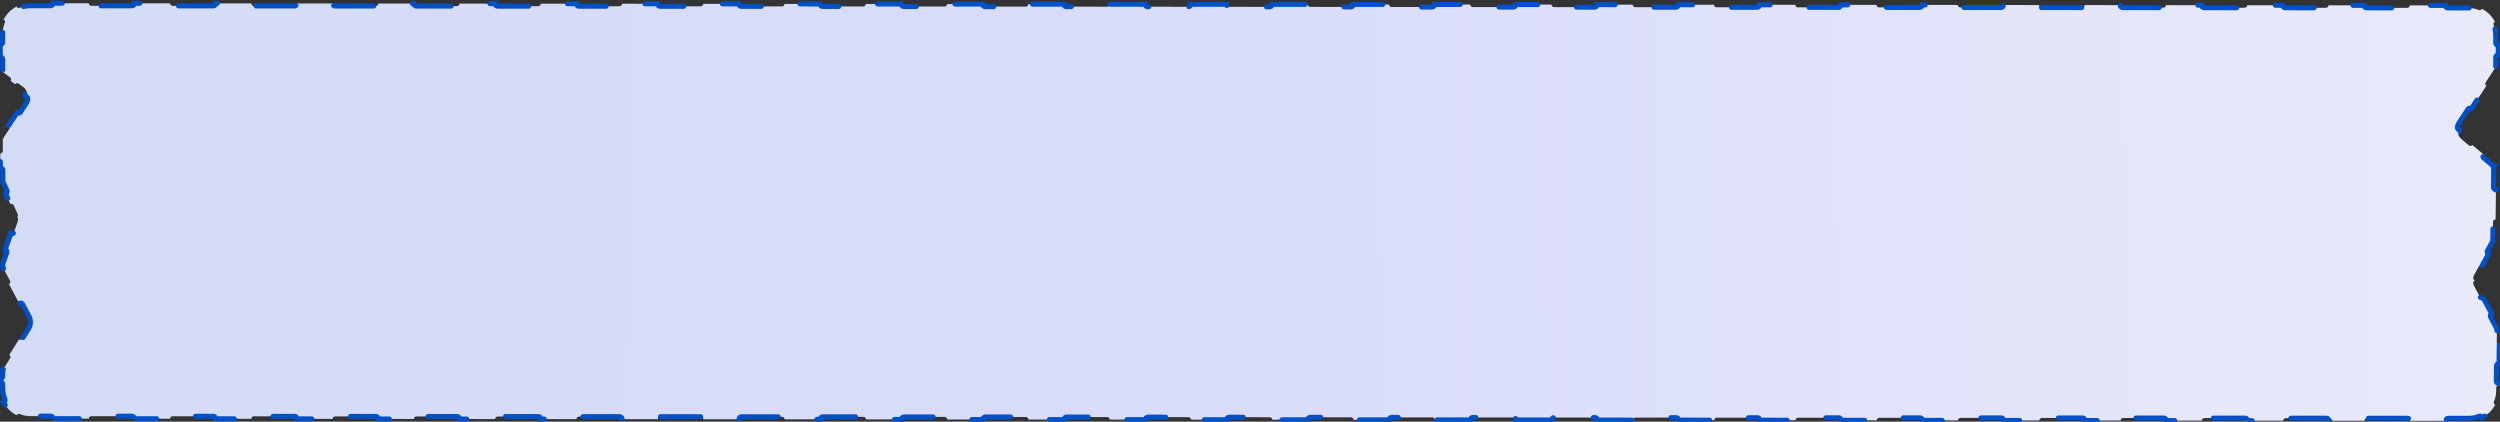 <?xml version="1.0" encoding="UTF-8"?> <svg xmlns="http://www.w3.org/2000/svg" width="498" height="84" viewBox="0 0 498 84" fill="none"><rect x="0" y="0" width="498" height="84" fill="#333333" stroke="none"/><path data-figma-bg-blur-radius="20" d="M497.849 68.741L497.804 72.403C497.562 72.4 497.358 72.57 497.309 72.797L497.298 72.897L497.269 75.228L497.261 75.897C497.257 76.172 497.479 76.399 497.755 76.402L497.75 76.739C497.474 76.736 497.248 76.957 497.244 77.233L497.235 77.901C497.226 78.642 497.071 79.346 496.798 79.986C496.693 80.233 496.803 80.516 497.042 80.631C496.466 81.723 495.563 82.614 494.464 83.176C494.352 82.935 494.07 82.821 493.822 82.923C493.178 83.187 492.472 83.333 491.731 83.332L487.684 83.329C487.409 83.329 487.185 83.552 487.185 83.827L480.089 83.821H480.09C480.09 83.545 479.866 83.322 479.59 83.321L471.495 83.314C471.219 83.313 470.996 83.537 470.995 83.812L463.899 83.807H463.9C463.9 83.531 463.676 83.307 463.4 83.307L455.306 83.299C455.03 83.299 454.806 83.522 454.806 83.798L447.71 83.792H447.711C447.711 83.516 447.487 83.292 447.211 83.292L439.116 83.284C438.84 83.284 438.617 83.507 438.616 83.783L431.52 83.776C431.52 83.501 431.297 83.278 431.021 83.277L422.927 83.269C422.651 83.269 422.427 83.493 422.427 83.769L415.331 83.762C415.331 83.486 415.108 83.263 414.832 83.263L406.737 83.255C406.461 83.255 406.238 83.478 406.237 83.754L399.142 83.747C399.141 83.471 398.918 83.248 398.642 83.248L390.549 83.24C390.273 83.24 390.048 83.463 390.048 83.739L382.952 83.732C382.952 83.457 382.73 83.234 382.454 83.233L374.359 83.226C374.083 83.225 373.859 83.449 373.858 83.725L366.763 83.718C366.762 83.442 366.54 83.218 366.265 83.218L358.17 83.211C357.894 83.211 357.669 83.434 357.669 83.71L350.573 83.703C350.573 83.427 350.351 83.204 350.075 83.203L341.98 83.196C341.704 83.196 341.48 83.419 341.479 83.695L334.384 83.689C334.384 83.413 334.161 83.189 333.886 83.189L325.791 83.182C325.515 83.181 325.29 83.405 325.29 83.681L318.194 83.674C318.194 83.398 317.972 83.174 317.696 83.174L309.601 83.167C309.36 83.167 309.158 83.338 309.111 83.565L309.101 83.666L302.006 83.659C302.006 83.383 301.783 83.159 301.507 83.159L293.412 83.152C293.136 83.152 292.913 83.375 292.912 83.65L285.816 83.644C285.816 83.369 285.593 83.145 285.317 83.144L277.223 83.138C276.947 83.138 276.723 83.36 276.723 83.636L269.627 83.63C269.627 83.354 269.404 83.13 269.128 83.13L261.033 83.123C260.757 83.123 260.534 83.346 260.533 83.621L253.437 83.615H253.438C253.438 83.339 253.214 83.115 252.938 83.115L244.844 83.107C244.568 83.107 244.344 83.331 244.344 83.606L237.248 83.601H237.249C237.249 83.325 237.025 83.101 236.749 83.101L228.655 83.093C228.379 83.093 228.155 83.316 228.154 83.592L221.059 83.586H221.059C221.06 83.31 220.836 83.086 220.56 83.086L212.466 83.078C212.19 83.078 211.965 83.301 211.965 83.577L204.869 83.571H204.87C204.87 83.295 204.647 83.072 204.371 83.071L196.276 83.064C196 83.063 195.776 83.287 195.775 83.562L188.68 83.556C188.679 83.28 188.457 83.057 188.181 83.057L180.087 83.049C179.811 83.049 179.586 83.272 179.586 83.548L172.49 83.541C172.49 83.265 172.268 83.042 171.992 83.042L163.897 83.034C163.621 83.034 163.397 83.257 163.396 83.533L156.301 83.526C156.3 83.251 156.078 83.028 155.803 83.027L147.708 83.019C147.432 83.019 147.207 83.243 147.207 83.519L140.111 83.512C140.111 83.236 139.889 83.012 139.613 83.012L131.518 83.005C131.242 83.005 131.018 83.228 131.017 83.504L123.922 83.497C123.922 83.221 123.699 82.997 123.424 82.997L115.329 82.99C115.087 82.99 114.886 83.161 114.839 83.389L114.829 83.489L107.733 83.482C107.733 83.207 107.51 82.983 107.234 82.982L99.139 82.976C98.898 82.975 98.696 83.146 98.649 83.374L98.639 83.475L91.544 83.468C91.544 83.192 91.321 82.968 91.045 82.968L82.95 82.961C82.709 82.961 82.507 83.132 82.46 83.359L82.45 83.46L75.354 83.453C75.354 83.177 75.131 82.953 74.855 82.953L66.761 82.946C66.519 82.946 66.317 83.117 66.27 83.345L66.261 83.445L59.165 83.439C59.165 83.163 58.942 82.939 58.666 82.939L50.571 82.932C50.295 82.931 50.072 83.154 50.071 83.43L42.975 83.424C42.975 83.148 42.752 82.924 42.476 82.924L34.382 82.917C34.106 82.917 33.883 83.139 33.882 83.415L26.786 83.409H26.787C26.787 83.133 26.563 82.909 26.287 82.909L18.192 82.901C17.917 82.901 17.693 83.125 17.692 83.4L10.597 83.394H10.598C10.598 83.119 10.373 82.895 10.098 82.894L6.051 82.891C5.305 82.89 4.594 82.742 3.947 82.473L3.85 82.443C3.629 82.4 3.402 82.512 3.304 82.722C2.197 82.149 1.292 81.244 0.721 80.137C0.962 80.024 1.075 79.743 0.972 79.495L0.877 79.249C0.669 78.669 0.555 78.044 0.555 77.391L0.555 76.576C0.555 76.3 0.331 76.076 0.055 76.076L0.055 75.447C0.331 75.447 0.554 75.223 0.554 74.947L0.554 74.133C0.554 74.063 0.559 73.993 0.569 73.924C0.58 73.846 0.571 73.77 0.547 73.699C0.579 73.673 0.61 73.645 0.634 73.61L0.684 73.522C0.712 73.459 0.746 73.396 0.783 73.337L2.009 71.377C2.137 71.172 2.099 70.91 1.93 70.75L1.85 70.689L3.771 67.614L3.772 67.615C3.977 67.743 4.239 67.705 4.399 67.537L4.462 67.457L5.687 65.497C6.132 64.785 6.189 63.9 5.846 63.142L5.773 62.992L4.512 60.635L4.455 60.551C4.306 60.372 4.048 60.315 3.835 60.429L1.784 56.596C2.028 56.466 2.12 56.163 1.99 55.92L0.729 53.562C0.556 53.237 0.509 52.862 0.594 52.508L0.637 52.357L1.35 50.329C1.442 50.069 1.304 49.782 1.043 49.69L2.138 46.577L2.139 46.578C2.366 46.658 2.613 46.563 2.732 46.364L2.775 46.273L3.488 44.244C3.515 44.168 3.538 44.091 3.557 44.014L3.603 43.779C3.63 43.594 3.551 43.418 3.412 43.312C3.54 43.193 3.604 43.011 3.56 42.829L3.494 42.6C3.468 42.524 3.437 42.45 3.404 42.377L2.732 40.904C2.617 40.653 2.321 40.542 2.07 40.656L1.141 38.621C1.392 38.506 1.503 38.211 1.389 37.96L0.716 36.487L0.658 36.34L0.617 36.247C0.606 36.228 0.591 36.211 0.578 36.193C0.59 36.141 0.596 36.086 0.589 36.029C0.584 35.977 0.581 35.923 0.581 35.87L0.574 33.937L0.563 33.836C0.515 33.608 0.313 33.438 0.072 33.438L0.06 30.569C0.336 30.568 0.559 30.343 0.558 30.067L0.551 28.133L0.554 28.023C0.557 27.986 0.561 27.949 0.566 27.913C0.578 27.83 0.567 27.75 0.54 27.676C0.603 27.628 0.656 27.568 0.692 27.492C0.723 27.426 0.758 27.361 0.799 27.3L1.894 25.646C2.046 25.416 1.982 25.107 1.752 24.954L1.751 24.953L3.387 22.48C3.589 22.614 3.852 22.582 4.016 22.418L4.081 22.34L5.174 20.686C5.309 20.481 5.411 20.263 5.48 20.039L5.537 19.812C5.593 19.542 5.419 19.277 5.149 19.222C5.127 19.217 5.106 19.216 5.084 19.215C5.076 19.04 5.046 18.867 4.992 18.7C5.012 18.691 5.032 18.683 5.051 18.672C5.285 18.526 5.356 18.218 5.21 17.983L5.077 17.791C4.935 17.604 4.764 17.435 4.566 17.29L3.715 16.666L3.627 16.615C3.416 16.518 3.158 16.579 3.016 16.773L2.119 16.118C2.282 15.895 2.234 15.582 2.012 15.419L1.161 14.796L1.024 14.683C0.981 14.643 0.941 14.601 0.903 14.557L0.831 14.486C0.728 14.405 0.599 14.37 0.473 14.382C0.578 14.264 0.627 14.1 0.588 13.935L0.557 13.762L0.546 13.586L0.546 11.85C0.546 11.573 0.322 11.35 0.046 11.35L0.046 8.877C0.322 8.877 0.546 8.653 0.546 8.377L0.546 6.642C0.545 5.988 0.659 5.362 0.868 4.781L0.963 4.535C1.066 4.287 0.954 4.004 0.712 3.892C1.284 2.784 2.191 1.877 3.3 1.306C3.412 1.547 3.695 1.659 3.943 1.557C4.592 1.288 5.303 1.141 6.05 1.142L10.097 1.145C10.373 1.145 10.596 0.922 10.597 0.646L17.69 0.651C17.69 0.928 17.914 1.152 18.19 1.152L26.284 1.159C26.56 1.159 26.783 0.936 26.783 0.66L33.878 0.666C33.878 0.942 34.101 1.167 34.377 1.167L42.471 1.174C42.747 1.174 42.969 0.951 42.97 0.675L50.064 0.681L50.064 0.682C50.064 0.958 50.288 1.181 50.564 1.182L58.657 1.189C58.933 1.19 59.157 0.966 59.157 0.689L66.251 0.696C66.251 0.972 66.475 1.196 66.751 1.196L74.845 1.204C75.121 1.204 75.343 0.98 75.344 0.704L82.438 0.711C82.438 0.987 82.662 1.211 82.937 1.211L91.031 1.219C91.307 1.219 91.53 0.995 91.53 0.719L98.625 0.726C98.625 1.002 98.849 1.225 99.125 1.226L107.218 1.233C107.494 1.234 107.717 1.01 107.718 0.733L114.811 0.74C114.811 1.016 115.035 1.24 115.311 1.24L123.405 1.248C123.681 1.248 123.904 1.024 123.904 0.748L130.999 0.755C130.999 1.031 131.222 1.254 131.498 1.255L139.592 1.263C139.868 1.263 140.09 1.039 140.091 0.763L147.185 0.77C147.185 1.046 147.409 1.269 147.685 1.27L155.778 1.277C156.054 1.278 156.278 1.053 156.278 0.777L163.372 0.784C163.372 1.06 163.596 1.285 163.872 1.285L171.966 1.292C172.242 1.292 172.465 1.069 172.466 0.793L172.465 0.792L179.559 0.799C179.559 1.075 179.783 1.299 180.059 1.3L188.152 1.307C188.428 1.307 188.652 1.084 188.652 0.808L188.651 0.807L195.746 0.813C195.746 1.09 195.97 1.314 196.246 1.314L204.339 1.321C204.615 1.322 204.838 1.098 204.839 0.822L211.932 0.828C211.932 1.104 212.156 1.329 212.433 1.329L220.526 1.336C220.802 1.336 221.025 1.113 221.025 0.837L228.12 0.843C228.12 1.119 228.343 1.343 228.619 1.344L236.713 1.351C236.989 1.351 237.211 1.128 237.212 0.852L244.307 0.857C244.306 1.134 244.53 1.358 244.807 1.358L252.899 1.365C253.175 1.365 253.399 1.142 253.399 0.866L260.493 0.872C260.493 1.148 260.717 1.373 260.993 1.373L269.087 1.38C269.363 1.38 269.586 1.157 269.586 0.881L276.681 0.887L276.681 0.888C276.681 1.163 276.904 1.387 277.18 1.388L285.273 1.396C285.55 1.396 285.773 1.172 285.773 0.896L292.867 0.901L292.867 0.902C292.867 1.178 293.091 1.402 293.367 1.402L301.46 1.41C301.736 1.41 301.96 1.186 301.96 0.91L309.055 0.917C309.055 1.193 309.278 1.417 309.554 1.417L317.647 1.425C317.923 1.425 318.146 1.201 318.146 0.925L325.241 0.932C325.241 1.208 325.464 1.431 325.74 1.432L333.834 1.439C334.11 1.44 334.334 1.216 334.334 0.939L341.428 0.946C341.428 1.222 341.652 1.446 341.928 1.446L350.021 1.454C350.297 1.454 350.52 1.23 350.52 0.954L357.615 0.961C357.615 1.237 357.838 1.461 358.114 1.461L366.208 1.469C366.484 1.469 366.707 1.245 366.707 0.969L373.802 0.976C373.801 1.252 374.026 1.475 374.302 1.476L382.394 1.483C382.671 1.484 382.894 1.26 382.894 0.983L389.988 0.99C389.988 1.266 390.212 1.49 390.488 1.49L398.582 1.498C398.858 1.498 399.081 1.274 399.081 0.998L406.176 1.005C406.175 1.281 406.399 1.505 406.675 1.506L414.769 1.513C415.045 1.513 415.268 1.29 415.268 1.014L415.267 1.013L422.362 1.02C422.362 1.296 422.586 1.52 422.862 1.521L430.955 1.527C431.231 1.528 431.455 1.303 431.455 1.027L438.55 1.034C438.549 1.31 438.773 1.535 439.049 1.535L447.143 1.542C447.418 1.542 447.641 1.319 447.642 1.043L454.736 1.049C454.736 1.325 454.959 1.549 455.235 1.55L463.329 1.557C463.605 1.557 463.829 1.334 463.829 1.058L470.923 1.063C470.923 1.34 471.147 1.564 471.423 1.564L479.516 1.571C479.792 1.572 480.015 1.348 480.016 1.072L487.11 1.078C487.11 1.354 487.333 1.579 487.609 1.579L491.656 1.583C492.402 1.584 493.113 1.732 493.76 2.001C494.008 2.104 494.29 1.992 494.402 1.751C495.509 2.323 496.413 3.229 496.985 4.336C496.744 4.449 496.632 4.731 496.735 4.979C497.003 5.626 497.152 6.337 497.152 7.083L497.152 8.537C497.152 8.813 497.376 9.037 497.652 9.037L497.653 10.947C497.376 10.947 497.153 11.171 497.153 11.447L497.153 12.901C497.153 12.938 497.152 12.975 497.149 13.011L497.136 13.119C497.124 13.2 497.135 13.28 497.16 13.352C497.124 13.38 497.091 13.411 497.064 13.448L497.012 13.536C496.997 13.569 496.98 13.601 496.962 13.633L496.906 13.727L495.144 16.403C494.992 16.634 495.056 16.944 495.286 17.096L492.312 21.615C492.11 21.483 491.848 21.516 491.684 21.681L491.621 21.759L489.859 24.436C489.689 24.696 489.571 24.978 489.507 25.268C489.447 25.537 489.617 25.804 489.887 25.864C489.908 25.869 489.929 25.869 489.949 25.871C489.954 26.023 489.975 26.173 490.014 26.319C489.995 26.327 489.975 26.334 489.956 26.345C489.715 26.479 489.628 26.783 489.762 27.024C489.906 27.284 490.098 27.521 490.335 27.722L491.804 28.961C492.015 29.139 492.33 29.111 492.508 28.9L494.682 30.733L494.682 30.734C494.503 30.945 494.53 31.26 494.741 31.439L496.209 32.678C496.294 32.75 496.371 32.831 496.437 32.918C496.527 33.038 496.662 33.102 496.801 33.111C496.717 33.223 496.679 33.367 496.71 33.515C496.722 33.568 496.729 33.623 496.735 33.678L496.742 33.844L496.699 37.293C496.696 37.569 496.917 37.795 497.193 37.799L497.119 43.697C496.843 43.694 496.616 43.915 496.613 44.191L496.569 47.641C496.569 47.702 496.565 47.764 496.557 47.824C496.548 47.891 496.552 47.956 496.568 48.018C496.546 48.04 496.526 48.064 496.509 48.09L496.462 48.18L496.384 48.346L495.513 49.925C495.38 50.166 495.467 50.47 495.709 50.603L494.45 52.887C494.239 52.77 493.98 52.822 493.829 52.999L493.771 53.083L492.9 54.661C492.824 54.799 492.762 54.942 492.714 55.089L492.671 55.236C492.601 55.503 492.761 55.777 493.029 55.847C493.042 55.85 493.057 55.85 493.071 55.852C493.056 55.855 493.042 55.856 493.028 55.859C492.76 55.925 492.596 56.196 492.661 56.464C492.71 56.663 492.784 56.857 492.882 57.042L493.964 59.077C494.094 59.321 494.396 59.414 494.64 59.284L494.64 59.283L496.335 62.471L496.335 62.472C496.091 62.601 495.998 62.904 496.128 63.148L497.21 65.183C497.329 65.405 497.388 65.654 497.385 65.905L497.356 68.236C497.353 68.512 497.573 68.737 497.849 68.741Z" fill="url(#paint0_linear_205_3)" stroke="#0051C7" stroke-linecap="round" stroke-dasharray="8 8"></path><defs><clipPath id="bgblur_0_205_3_clip_path" transform="translate(0 0)"><path d="M497.849 68.741L497.804 72.403C497.562 72.4 497.358 72.57 497.309 72.797L497.298 72.897L497.269 75.228L497.261 75.897C497.257 76.172 497.479 76.399 497.755 76.402L497.75 76.739C497.474 76.736 497.248 76.957 497.244 77.233L497.235 77.901C497.226 78.642 497.071 79.346 496.798 79.986C496.693 80.233 496.803 80.516 497.042 80.631C496.466 81.723 495.563 82.614 494.464 83.176C494.352 82.935 494.07 82.821 493.822 82.923C493.178 83.187 492.472 83.333 491.731 83.332L487.684 83.329C487.409 83.329 487.185 83.552 487.185 83.827L480.089 83.821H480.09C480.09 83.545 479.866 83.322 479.59 83.321L471.495 83.314C471.219 83.313 470.996 83.537 470.995 83.812L463.899 83.807H463.9C463.9 83.531 463.676 83.307 463.4 83.307L455.306 83.299C455.03 83.299 454.806 83.522 454.806 83.798L447.71 83.792H447.711C447.711 83.516 447.487 83.292 447.211 83.292L439.116 83.284C438.84 83.284 438.617 83.507 438.616 83.783L431.52 83.776C431.52 83.501 431.297 83.278 431.021 83.277L422.927 83.269C422.651 83.269 422.427 83.493 422.427 83.769L415.331 83.762C415.331 83.486 415.108 83.263 414.832 83.263L406.737 83.255C406.461 83.255 406.238 83.478 406.237 83.754L399.142 83.747C399.141 83.471 398.918 83.248 398.642 83.248L390.549 83.24C390.273 83.24 390.048 83.463 390.048 83.739L382.952 83.732C382.952 83.457 382.73 83.234 382.454 83.233L374.359 83.226C374.083 83.225 373.859 83.449 373.858 83.725L366.763 83.718C366.762 83.442 366.54 83.218 366.265 83.218L358.17 83.211C357.894 83.211 357.669 83.434 357.669 83.71L350.573 83.703C350.573 83.427 350.351 83.204 350.075 83.203L341.98 83.196C341.704 83.196 341.48 83.419 341.479 83.695L334.384 83.689C334.384 83.413 334.161 83.189 333.886 83.189L325.791 83.182C325.515 83.181 325.29 83.405 325.29 83.681L318.194 83.674C318.194 83.398 317.972 83.174 317.696 83.174L309.601 83.167C309.36 83.167 309.158 83.338 309.111 83.565L309.101 83.666L302.006 83.659C302.006 83.383 301.783 83.159 301.507 83.159L293.412 83.152C293.136 83.152 292.913 83.375 292.912 83.65L285.816 83.644C285.816 83.369 285.593 83.145 285.317 83.144L277.223 83.138C276.947 83.138 276.723 83.36 276.723 83.636L269.627 83.63C269.627 83.354 269.404 83.13 269.128 83.13L261.033 83.123C260.757 83.123 260.534 83.346 260.533 83.621L253.437 83.615H253.438C253.438 83.339 253.214 83.115 252.938 83.115L244.844 83.107C244.568 83.107 244.344 83.331 244.344 83.606L237.248 83.601H237.249C237.249 83.325 237.025 83.101 236.749 83.101L228.655 83.093C228.379 83.093 228.155 83.316 228.154 83.592L221.059 83.586H221.059C221.06 83.31 220.836 83.086 220.56 83.086L212.466 83.078C212.19 83.078 211.965 83.301 211.965 83.577L204.869 83.571H204.87C204.87 83.295 204.647 83.072 204.371 83.071L196.276 83.064C196 83.063 195.776 83.287 195.775 83.562L188.68 83.556C188.679 83.28 188.457 83.057 188.181 83.057L180.087 83.049C179.811 83.049 179.586 83.272 179.586 83.548L172.49 83.541C172.49 83.265 172.268 83.042 171.992 83.042L163.897 83.034C163.621 83.034 163.397 83.257 163.396 83.533L156.301 83.526C156.3 83.251 156.078 83.028 155.803 83.027L147.708 83.019C147.432 83.019 147.207 83.243 147.207 83.519L140.111 83.512C140.111 83.236 139.889 83.012 139.613 83.012L131.518 83.005C131.242 83.005 131.018 83.228 131.017 83.504L123.922 83.497C123.922 83.221 123.699 82.997 123.424 82.997L115.329 82.99C115.087 82.99 114.886 83.161 114.839 83.389L114.829 83.489L107.733 83.482C107.733 83.207 107.51 82.983 107.234 82.982L99.139 82.976C98.898 82.975 98.696 83.146 98.649 83.374L98.639 83.475L91.544 83.468C91.544 83.192 91.321 82.968 91.045 82.968L82.95 82.961C82.709 82.961 82.507 83.132 82.46 83.359L82.45 83.46L75.354 83.453C75.354 83.177 75.131 82.953 74.855 82.953L66.761 82.946C66.519 82.946 66.317 83.117 66.27 83.345L66.261 83.445L59.165 83.439C59.165 83.163 58.942 82.939 58.666 82.939L50.571 82.932C50.295 82.931 50.072 83.154 50.071 83.43L42.975 83.424C42.975 83.148 42.752 82.924 42.476 82.924L34.382 82.917C34.106 82.917 33.883 83.139 33.882 83.415L26.786 83.409H26.787C26.787 83.133 26.563 82.909 26.287 82.909L18.192 82.901C17.917 82.901 17.693 83.125 17.692 83.4L10.597 83.394H10.598C10.598 83.119 10.373 82.895 10.098 82.894L6.051 82.891C5.305 82.89 4.594 82.742 3.947 82.473L3.85 82.443C3.629 82.4 3.402 82.512 3.304 82.722C2.197 82.149 1.292 81.244 0.721 80.137C0.962 80.024 1.075 79.743 0.972 79.495L0.877 79.249C0.669 78.669 0.555 78.044 0.555 77.391L0.555 76.576C0.555 76.3 0.331 76.076 0.055 76.076L0.055 75.447C0.331 75.447 0.554 75.223 0.554 74.947L0.554 74.133C0.554 74.063 0.559 73.993 0.569 73.924C0.58 73.846 0.571 73.77 0.547 73.699C0.579 73.673 0.61 73.645 0.634 73.61L0.684 73.522C0.712 73.459 0.746 73.396 0.783 73.337L2.009 71.377C2.137 71.172 2.099 70.91 1.93 70.75L1.85 70.689L3.771 67.614L3.772 67.615C3.977 67.743 4.239 67.705 4.399 67.537L4.462 67.457L5.687 65.497C6.132 64.785 6.189 63.9 5.846 63.142L5.773 62.992L4.512 60.635L4.455 60.551C4.306 60.372 4.048 60.315 3.835 60.429L1.784 56.596C2.028 56.466 2.12 56.163 1.99 55.92L0.729 53.562C0.556 53.237 0.509 52.862 0.594 52.508L0.637 52.357L1.35 50.329C1.442 50.069 1.304 49.782 1.043 49.69L2.138 46.577L2.139 46.578C2.366 46.658 2.613 46.563 2.732 46.364L2.775 46.273L3.488 44.244C3.515 44.168 3.538 44.091 3.557 44.014L3.603 43.779C3.63 43.594 3.551 43.418 3.412 43.312C3.54 43.193 3.604 43.011 3.56 42.829L3.494 42.6C3.468 42.524 3.437 42.45 3.404 42.377L2.732 40.904C2.617 40.653 2.321 40.542 2.07 40.656L1.141 38.621C1.392 38.506 1.503 38.211 1.389 37.96L0.716 36.487L0.658 36.34L0.617 36.247C0.606 36.228 0.591 36.211 0.578 36.193C0.59 36.141 0.596 36.086 0.589 36.029C0.584 35.977 0.581 35.923 0.581 35.87L0.574 33.937L0.563 33.836C0.515 33.608 0.313 33.438 0.072 33.438L0.06 30.569C0.336 30.568 0.559 30.343 0.558 30.067L0.551 28.133L0.554 28.023C0.557 27.986 0.561 27.949 0.566 27.913C0.578 27.83 0.567 27.75 0.54 27.676C0.603 27.628 0.656 27.568 0.692 27.492C0.723 27.426 0.758 27.361 0.799 27.3L1.894 25.646C2.046 25.416 1.982 25.107 1.752 24.954L1.751 24.953L3.387 22.48C3.589 22.614 3.852 22.582 4.016 22.418L4.081 22.34L5.174 20.686C5.309 20.481 5.411 20.263 5.48 20.039L5.537 19.812C5.593 19.542 5.419 19.277 5.149 19.222C5.127 19.217 5.106 19.216 5.084 19.215C5.076 19.04 5.046 18.867 4.992 18.7C5.012 18.691 5.032 18.683 5.051 18.672C5.285 18.526 5.356 18.218 5.21 17.983L5.077 17.791C4.935 17.604 4.764 17.435 4.566 17.29L3.715 16.666L3.627 16.615C3.416 16.518 3.158 16.579 3.016 16.773L2.119 16.118C2.282 15.895 2.234 15.582 2.012 15.419L1.161 14.796L1.024 14.683C0.981 14.643 0.941 14.601 0.903 14.557L0.831 14.486C0.728 14.405 0.599 14.37 0.473 14.382C0.578 14.264 0.627 14.1 0.588 13.935L0.557 13.762L0.546 13.586L0.546 11.85C0.546 11.573 0.322 11.35 0.046 11.35L0.046 8.877C0.322 8.877 0.546 8.653 0.546 8.377L0.546 6.642C0.545 5.988 0.659 5.362 0.868 4.781L0.963 4.535C1.066 4.287 0.954 4.004 0.712 3.892C1.284 2.784 2.191 1.877 3.3 1.306C3.412 1.547 3.695 1.659 3.943 1.557C4.592 1.288 5.303 1.141 6.05 1.142L10.097 1.145C10.373 1.145 10.596 0.922 10.597 0.646L17.69 0.651C17.69 0.928 17.914 1.152 18.19 1.152L26.284 1.159C26.56 1.159 26.783 0.936 26.783 0.66L33.878 0.666C33.878 0.942 34.101 1.167 34.377 1.167L42.471 1.174C42.747 1.174 42.969 0.951 42.97 0.675L50.064 0.681L50.064 0.682C50.064 0.958 50.288 1.181 50.564 1.182L58.657 1.189C58.933 1.19 59.157 0.966 59.157 0.689L66.251 0.696C66.251 0.972 66.475 1.196 66.751 1.196L74.845 1.204C75.121 1.204 75.343 0.98 75.344 0.704L82.438 0.711C82.438 0.987 82.662 1.211 82.937 1.211L91.031 1.219C91.307 1.219 91.53 0.995 91.53 0.719L98.625 0.726C98.625 1.002 98.849 1.225 99.125 1.226L107.218 1.233C107.494 1.234 107.717 1.01 107.718 0.733L114.811 0.74C114.811 1.016 115.035 1.24 115.311 1.24L123.405 1.248C123.681 1.248 123.904 1.024 123.904 0.748L130.999 0.755C130.999 1.031 131.222 1.254 131.498 1.255L139.592 1.263C139.868 1.263 140.09 1.039 140.091 0.763L147.185 0.77C147.185 1.046 147.409 1.269 147.685 1.27L155.778 1.277C156.054 1.278 156.278 1.053 156.278 0.777L163.372 0.784C163.372 1.06 163.596 1.285 163.872 1.285L171.966 1.292C172.242 1.292 172.465 1.069 172.466 0.793L172.465 0.792L179.559 0.799C179.559 1.075 179.783 1.299 180.059 1.3L188.152 1.307C188.428 1.307 188.652 1.084 188.652 0.808L188.651 0.807L195.746 0.813C195.746 1.09 195.97 1.314 196.246 1.314L204.339 1.321C204.615 1.322 204.838 1.098 204.839 0.822L211.932 0.828C211.932 1.104 212.156 1.329 212.433 1.329L220.526 1.336C220.802 1.336 221.025 1.113 221.025 0.837L228.12 0.843C228.12 1.119 228.343 1.343 228.619 1.344L236.713 1.351C236.989 1.351 237.211 1.128 237.212 0.852L244.307 0.857C244.306 1.134 244.53 1.358 244.807 1.358L252.899 1.365C253.175 1.365 253.399 1.142 253.399 0.866L260.493 0.872C260.493 1.148 260.717 1.373 260.993 1.373L269.087 1.38C269.363 1.38 269.586 1.157 269.586 0.881L276.681 0.887L276.681 0.888C276.681 1.163 276.904 1.387 277.18 1.388L285.273 1.396C285.55 1.396 285.773 1.172 285.773 0.896L292.867 0.901L292.867 0.902C292.867 1.178 293.091 1.402 293.367 1.402L301.46 1.41C301.736 1.41 301.96 1.186 301.96 0.91L309.055 0.917C309.055 1.193 309.278 1.417 309.554 1.417L317.647 1.425C317.923 1.425 318.146 1.201 318.146 0.925L325.241 0.932C325.241 1.208 325.464 1.431 325.74 1.432L333.834 1.439C334.11 1.44 334.334 1.216 334.334 0.939L341.428 0.946C341.428 1.222 341.652 1.446 341.928 1.446L350.021 1.454C350.297 1.454 350.52 1.23 350.52 0.954L357.615 0.961C357.615 1.237 357.838 1.461 358.114 1.461L366.208 1.469C366.484 1.469 366.707 1.245 366.707 0.969L373.802 0.976C373.801 1.252 374.026 1.475 374.302 1.476L382.394 1.483C382.671 1.484 382.894 1.26 382.894 0.983L389.988 0.99C389.988 1.266 390.212 1.49 390.488 1.49L398.582 1.498C398.858 1.498 399.081 1.274 399.081 0.998L406.176 1.005C406.175 1.281 406.399 1.505 406.675 1.506L414.769 1.513C415.045 1.513 415.268 1.29 415.268 1.014L415.267 1.013L422.362 1.02C422.362 1.296 422.586 1.52 422.862 1.521L430.955 1.527C431.231 1.528 431.455 1.303 431.455 1.027L438.55 1.034C438.549 1.31 438.773 1.535 439.049 1.535L447.143 1.542C447.418 1.542 447.641 1.319 447.642 1.043L454.736 1.049C454.736 1.325 454.959 1.549 455.235 1.55L463.329 1.557C463.605 1.557 463.829 1.334 463.829 1.058L470.923 1.063C470.923 1.34 471.147 1.564 471.423 1.564L479.516 1.571C479.792 1.572 480.015 1.348 480.016 1.072L487.11 1.078C487.11 1.354 487.333 1.579 487.609 1.579L491.656 1.583C492.402 1.584 493.113 1.732 493.76 2.001C494.008 2.104 494.29 1.992 494.402 1.751C495.509 2.323 496.413 3.229 496.985 4.336C496.744 4.449 496.632 4.731 496.735 4.979C497.003 5.626 497.152 6.337 497.152 7.083L497.152 8.537C497.152 8.813 497.376 9.037 497.652 9.037L497.653 10.947C497.376 10.947 497.153 11.171 497.153 11.447L497.153 12.901C497.153 12.938 497.152 12.975 497.149 13.011L497.136 13.119C497.124 13.2 497.135 13.28 497.16 13.352C497.124 13.38 497.091 13.411 497.064 13.448L497.012 13.536C496.997 13.569 496.98 13.601 496.962 13.633L496.906 13.727L495.144 16.403C494.992 16.634 495.056 16.944 495.286 17.096L492.312 21.615C492.11 21.483 491.848 21.516 491.684 21.681L491.621 21.759L489.859 24.436C489.689 24.696 489.571 24.978 489.507 25.268C489.447 25.537 489.617 25.804 489.887 25.864C489.908 25.869 489.929 25.869 489.949 25.871C489.954 26.023 489.975 26.173 490.014 26.319C489.995 26.327 489.975 26.334 489.956 26.345C489.715 26.479 489.628 26.783 489.762 27.024C489.906 27.284 490.098 27.521 490.335 27.722L491.804 28.961C492.015 29.139 492.33 29.111 492.508 28.9L494.682 30.733L494.682 30.734C494.503 30.945 494.53 31.26 494.741 31.439L496.209 32.678C496.294 32.75 496.371 32.831 496.437 32.918C496.527 33.038 496.662 33.102 496.801 33.111C496.717 33.223 496.679 33.367 496.71 33.515C496.722 33.568 496.729 33.623 496.735 33.678L496.742 33.844L496.699 37.293C496.696 37.569 496.917 37.795 497.193 37.799L497.119 43.697C496.843 43.694 496.616 43.915 496.613 44.191L496.569 47.641C496.569 47.702 496.565 47.764 496.557 47.824C496.548 47.891 496.552 47.956 496.568 48.018C496.546 48.04 496.526 48.064 496.509 48.09L496.462 48.18L496.384 48.346L495.513 49.925C495.38 50.166 495.467 50.47 495.709 50.603L494.45 52.887C494.239 52.77 493.98 52.822 493.829 52.999L493.771 53.083L492.9 54.661C492.824 54.799 492.762 54.942 492.714 55.089L492.671 55.236C492.601 55.503 492.761 55.777 493.029 55.847C493.042 55.85 493.057 55.85 493.071 55.852C493.056 55.855 493.042 55.856 493.028 55.859C492.76 55.925 492.596 56.196 492.661 56.464C492.71 56.663 492.784 56.857 492.882 57.042L493.964 59.077C494.094 59.321 494.396 59.414 494.64 59.284L494.64 59.283L496.335 62.471L496.335 62.472C496.091 62.601 495.998 62.904 496.128 63.148L497.21 65.183C497.329 65.405 497.388 65.654 497.385 65.905L497.356 68.236C497.353 68.512 497.573 68.737 497.849 68.741Z"></path></clipPath><linearGradient id="paint0_linear_205_3" x1="-0.128" y1="42.011" x2="498.621" y2="41.37" gradientUnits="userSpaceOnUse"><stop stop-color="#D4DCF5"></stop><stop offset="0.5" stop-color="#D9DCFA"></stop><stop offset="1" stop-color="#E8EAFA"></stop></linearGradient></defs></svg> 